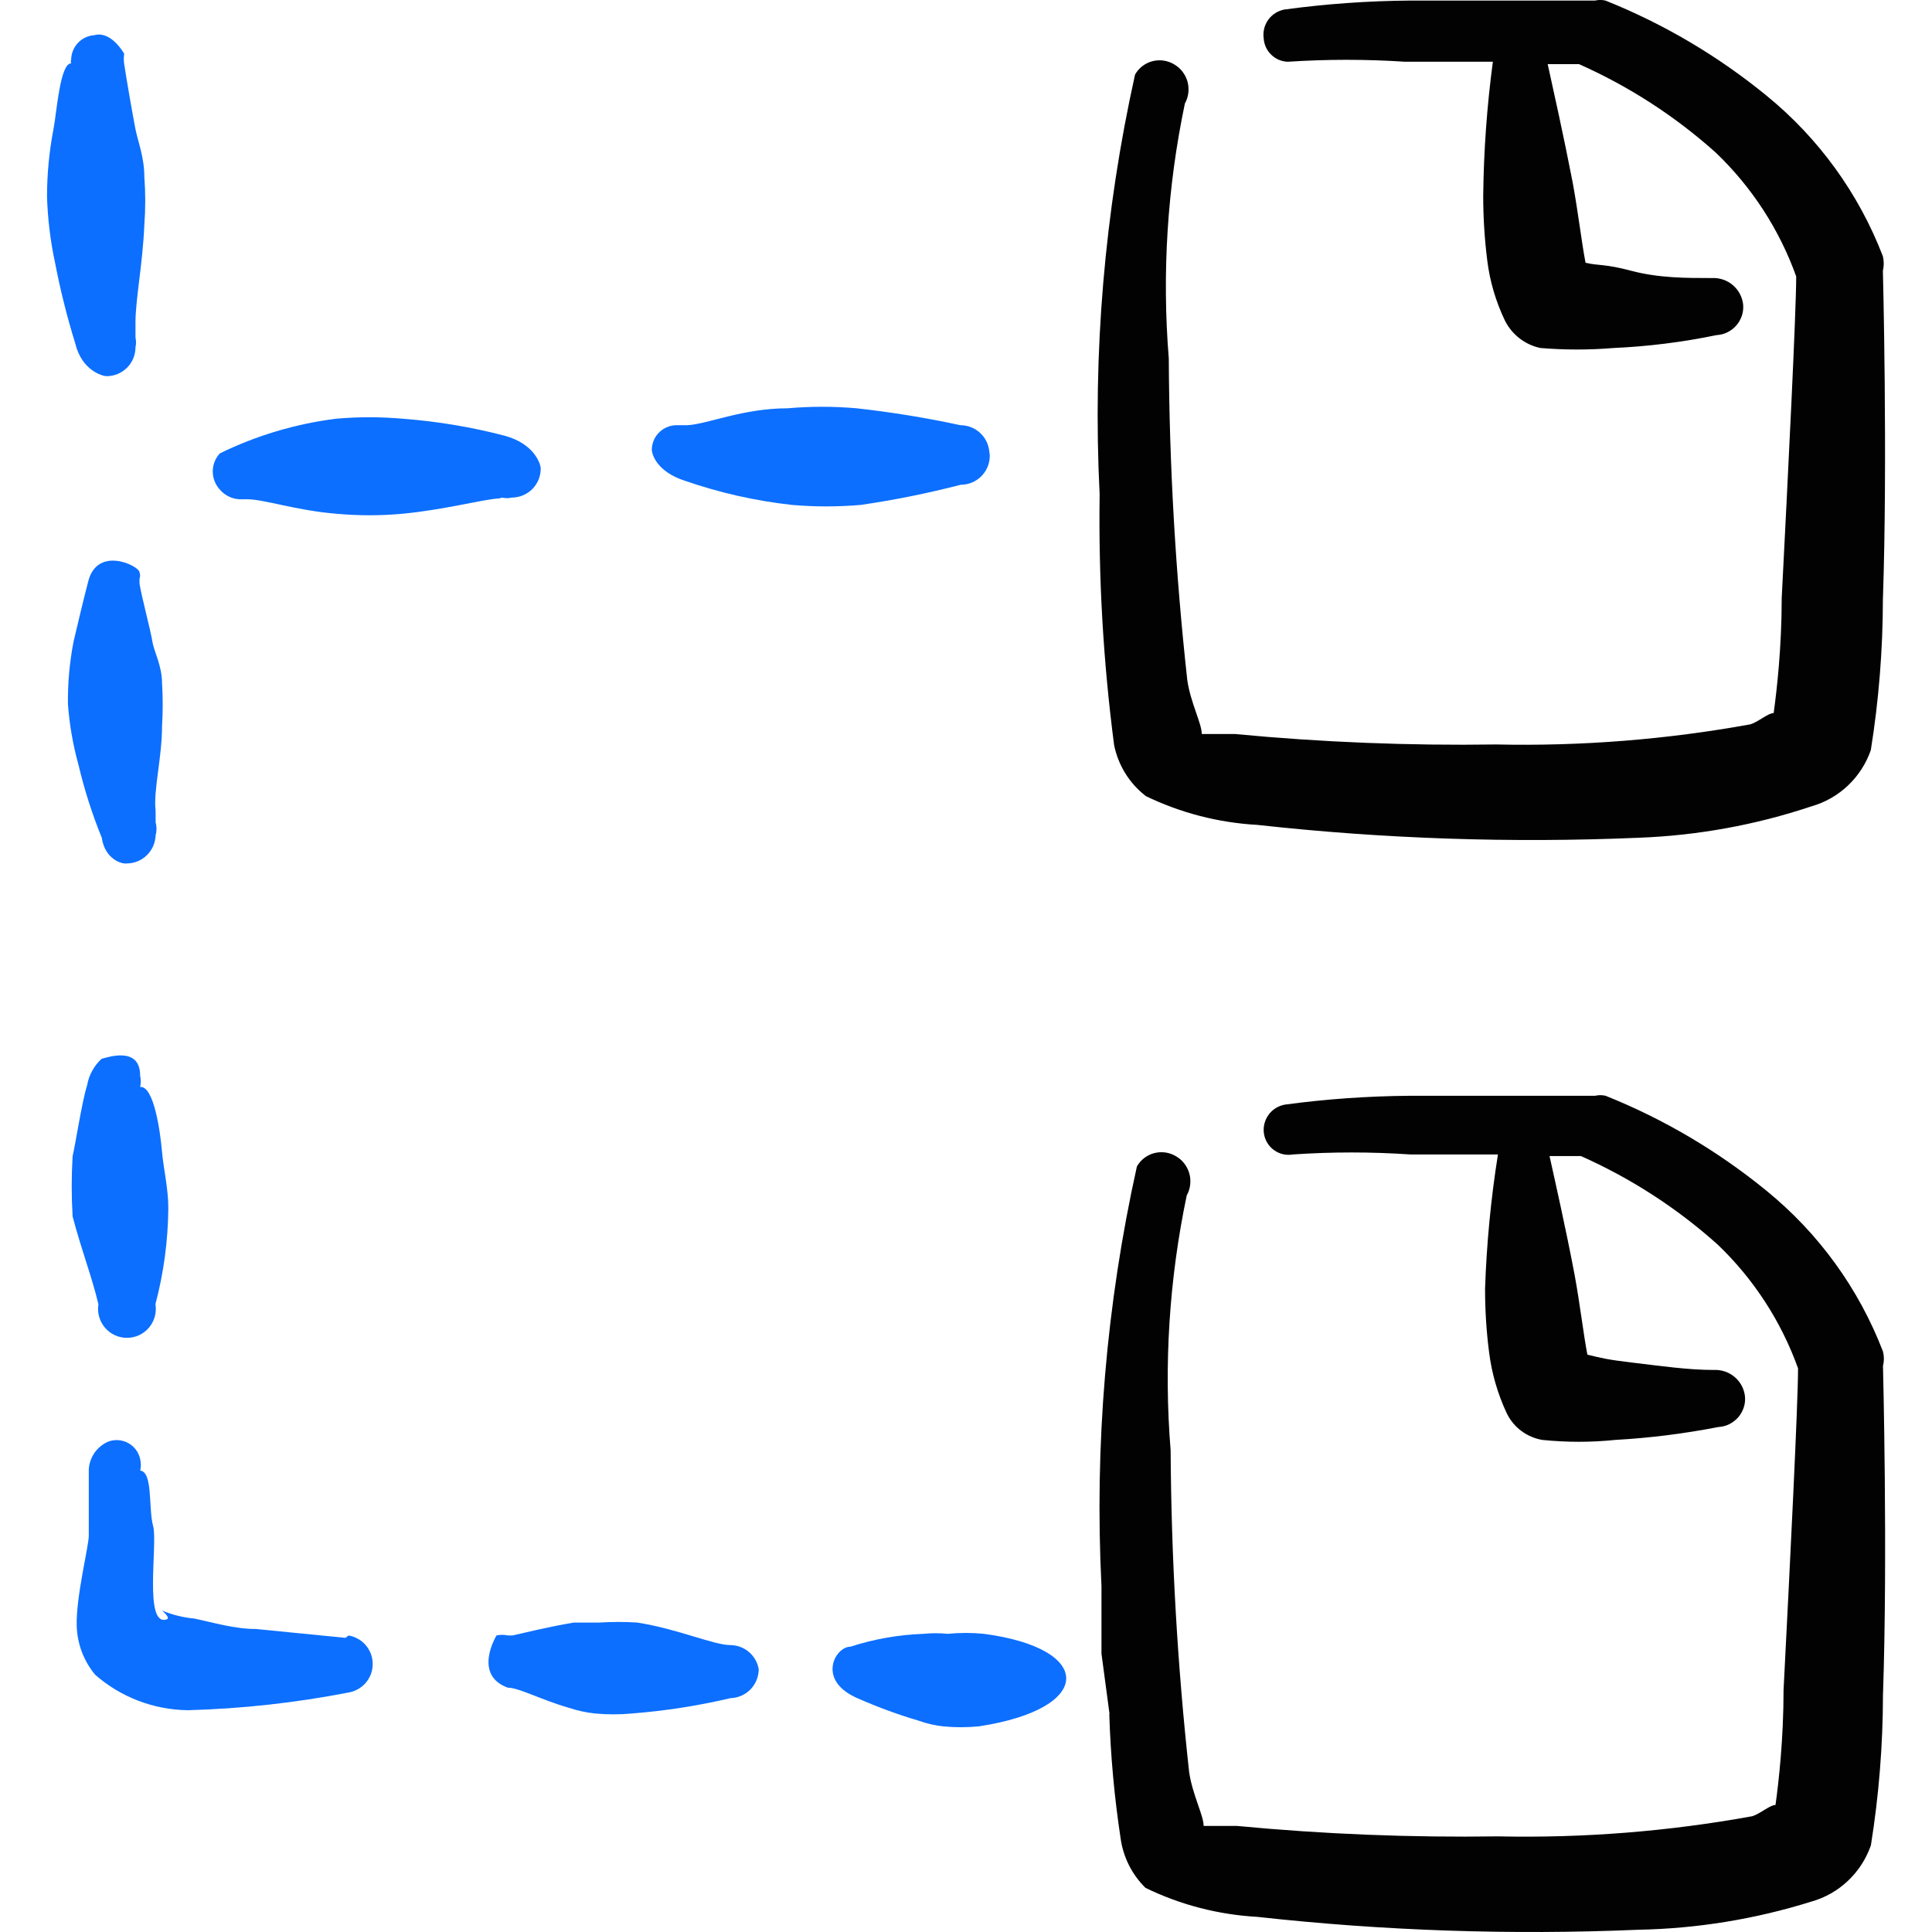 <svg xmlns="http://www.w3.org/2000/svg" fill="none" viewBox="0 0 24 24" id="Organization-Files--Streamline-Freehand">
  <desc>
    Organization Files Streamline Icon: https://streamlinehq.com
  </desc>
  <path fill="#020202" fill-rule="evenodd" d="M14.229 9.887c0.434 0.211 0.906 0.333 1.389 0.36 1.572 0.174 3.155 0.227 4.735 0.16 0.731 -0.027 1.454 -0.158 2.148 -0.39 0.17 -0.048 0.327 -0.137 0.455 -0.259 0.129 -0.122 0.226 -0.273 0.284 -0.44 0.099 -0.618 0.149 -1.242 0.15 -1.868 0.06 -1.738 0 -4.086 0 -4.086 0.014 -0.059 0.014 -0.121 0 -0.18 -0.3 -0.781 -0.799 -1.47 -1.448 -1.998 -0.602 -0.492 -1.276 -0.89 -1.998 -1.179 -0.043 -0.01 -0.087 -0.01 -0.13 0h-2.298C16.994 0.011 16.474 0.048 15.957 0.118c-0.081 0.015 -0.154 0.06 -0.202 0.127 -0.048 0.067 -0.069 0.15 -0.057 0.232 0.005 0.077 0.038 0.149 0.094 0.203 0.055 0.054 0.129 0.085 0.206 0.087 0.486 -0.032 0.973 -0.032 1.458 0h1.089c-0.074 0.553 -0.114 1.11 -0.12 1.668 0 0.267 0.017 0.534 0.05 0.799 0.032 0.26 0.107 0.513 0.22 0.749 0.043 0.086 0.105 0.161 0.181 0.22 0.076 0.059 0.165 0.1 0.259 0.12 0.302 0.025 0.607 0.025 0.909 0 0.43 -0.019 0.857 -0.073 1.279 -0.16 0.047 -0.003 0.093 -0.014 0.135 -0.035 0.042 -0.021 0.08 -0.049 0.111 -0.085 0.031 -0.035 0.054 -0.077 0.069 -0.121 0.015 -0.045 0.02 -0.092 0.016 -0.138 -0.01 -0.094 -0.056 -0.181 -0.129 -0.243 -0.072 -0.061 -0.166 -0.092 -0.261 -0.087 -0.32 0 -0.659 0 -0.999 -0.09 -0.34 -0.09 -0.4 -0.06 -0.569 -0.1 -0.05 -0.26 -0.09 -0.619 -0.16 -0.999 -0.11 -0.569 -0.24 -1.149 -0.31 -1.468h0.39c0.62 0.276 1.193 0.646 1.698 1.099 0.448 0.428 0.79 0.955 0.999 1.538 0 0.44 -0.1 2.437 -0.18 3.996 0 0.609 -0.06 1.139 -0.1 1.428 -0.07 0 -0.19 0.11 -0.29 0.14 -1.041 0.189 -2.099 0.273 -3.157 0.25 -1.084 0.016 -2.168 -0.027 -3.247 -0.13h-0.41c0 -0.13 -0.14 -0.39 -0.18 -0.669 -0.146 -1.327 -0.223 -2.661 -0.23 -3.996 -0.086 -1.06 -0.018 -2.126 0.2 -3.167 0.023 -0.041 0.038 -0.087 0.043 -0.134 0.005 -0.047 0.002 -0.095 -0.011 -0.14 -0.013 -0.045 -0.035 -0.088 -0.064 -0.125 -0.029 -0.037 -0.066 -0.068 -0.107 -0.091 -0.04 -0.023 -0.084 -0.038 -0.13 -0.044 -0.046 -0.006 -0.092 -0.003 -0.137 0.009 -0.045 0.012 -0.086 0.033 -0.123 0.061 -0.036 0.028 -0.067 0.064 -0.09 0.104 -0.38 1.71 -0.528 3.464 -0.44 5.214 -0.015 1.042 0.045 2.083 0.18 3.117 0.051 0.249 0.189 0.473 0.39 0.629Z" clip-rule="evenodd" stroke-width="1"></path>
  <path fill="#020202" fill-rule="evenodd" d="M13.78 21.295c0.016 0.515 0.063 1.029 0.14 1.538 0.032 0.235 0.141 0.453 0.31 0.619 0.434 0.211 0.906 0.333 1.389 0.36 1.572 0.174 3.155 0.227 4.735 0.16 0.729 -0.014 1.452 -0.132 2.148 -0.35 0.171 -0.048 0.327 -0.137 0.455 -0.259 0.129 -0.122 0.226 -0.273 0.284 -0.44 0.099 -0.618 0.149 -1.242 0.15 -1.868 0.06 -1.738 0 -4.086 0 -4.086 0.015 -0.059 0.015 -0.121 0 -0.18 -0.3 -0.781 -0.799 -1.47 -1.448 -1.998 -0.602 -0.492 -1.276 -0.89 -1.998 -1.179 -0.043 -0.01 -0.087 -0.01 -0.13 0h-2.297c-0.521 0.004 -1.042 0.04 -1.558 0.11 -0.081 0.015 -0.154 0.06 -0.202 0.127 -0.048 0.067 -0.069 0.15 -0.057 0.232 0.006 0.041 0.02 0.08 0.042 0.116 0.021 0.035 0.05 0.066 0.083 0.09 0.034 0.024 0.072 0.042 0.112 0.051 0.04 0.009 0.082 0.01 0.123 0.003 0.486 -0.033 0.973 -0.033 1.458 0h1.089c-0.088 0.552 -0.141 1.109 -0.16 1.668 -0 0.264 0.016 0.527 0.05 0.789 0.033 0.263 0.107 0.519 0.22 0.759 0.042 0.086 0.103 0.161 0.18 0.218 0.076 0.057 0.166 0.096 0.26 0.112 0.302 0.031 0.607 0.031 0.909 0 0.429 -0.024 0.857 -0.078 1.279 -0.16 0.047 -0.003 0.093 -0.014 0.135 -0.035 0.042 -0.021 0.08 -0.05 0.111 -0.085 0.031 -0.035 0.054 -0.077 0.069 -0.121 0.015 -0.045 0.02 -0.092 0.016 -0.138 -0.01 -0.095 -0.056 -0.181 -0.129 -0.243 -0.072 -0.061 -0.166 -0.092 -0.261 -0.087 -0.32 0 -0.659 -0.05 -0.999 -0.09 -0.34 -0.04 -0.4 -0.06 -0.569 -0.1 -0.05 -0.26 -0.09 -0.619 -0.16 -0.999 -0.11 -0.579 -0.24 -1.149 -0.31 -1.468h0.39c0.62 0.276 1.193 0.646 1.698 1.099 0.448 0.428 0.79 0.955 0.999 1.538 0 0.44 -0.1 2.437 -0.18 3.996 0 0.609 -0.06 1.139 -0.1 1.428 -0.07 0 -0.19 0.11 -0.29 0.14 -1.041 0.189 -2.099 0.273 -3.157 0.25 -1.084 0.016 -2.167 -0.027 -3.247 -0.13h-0.41c0 -0.13 -0.14 -0.39 -0.18 -0.669 -0.146 -1.327 -0.222 -2.661 -0.23 -3.996 -0.086 -1.06 -0.018 -2.126 0.2 -3.167 0.023 -0.041 0.038 -0.087 0.043 -0.134 0.005 -0.047 0.002 -0.095 -0.011 -0.14 -0.013 -0.045 -0.035 -0.088 -0.064 -0.125 -0.029 -0.037 -0.066 -0.068 -0.107 -0.091 -0.04 -0.023 -0.084 -0.038 -0.13 -0.044 -0.046 -0.006 -0.092 -0.003 -0.137 0.009 -0.045 0.012 -0.086 0.033 -0.123 0.061 -0.036 0.028 -0.067 0.064 -0.09 0.104 -0.38 1.71 -0.528 3.465 -0.44 5.214v0.839l0.1 0.749Z" clip-rule="evenodd" stroke-width="1"></path>
  <path fill="#0c6fff" fill-rule="evenodd" d="M1.323 4.673c0.047 0 0.094 -0.009 0.138 -0.027 0.044 -0.018 0.083 -0.045 0.117 -0.078 0.033 -0.033 0.06 -0.073 0.078 -0.117 0.018 -0.044 0.027 -0.09 0.027 -0.138 0.009 -0.039 0.009 -0.08 0 -0.12v-0.19c0 -0.28 0.09 -0.729 0.11 -1.209 0.015 -0.2 0.015 -0.4 0 -0.599 0 -0.24 -0.08 -0.44 -0.11 -0.589 -0.03 -0.15 -0.12 -0.669 -0.14 -0.809 -0.007 -0.043 -0.007 -0.087 0 -0.13 -0.13 -0.21 -0.27 -0.26 -0.37 -0.23 -0.077 0.005 -0.149 0.038 -0.203 0.094C0.917 0.586 0.886 0.66 0.884 0.737c-0.005 0.016 -0.005 0.034 0 0.05 -0.14 0 -0.18 0.619 -0.22 0.819 -0.053 0.277 -0.08 0.557 -0.08 0.839 0.009 0.275 0.042 0.55 0.1 0.819 0.065 0.337 0.148 0.671 0.25 0.999 0.08 0.34 0.34 0.41 0.39 0.41Z" clip-rule="evenodd" stroke-width="1"></path>
  <path fill="#0c6fff" fill-rule="evenodd" d="M1.573 10.726c0.094 0 0.184 -0.036 0.251 -0.102 0.067 -0.065 0.106 -0.154 0.109 -0.248 0.015 -0.052 0.015 -0.108 0 -0.16v-0.14c-0.03 -0.26 0.08 -0.659 0.08 -1.059 0.011 -0.176 0.011 -0.353 0 -0.529 0 -0.22 -0.1 -0.39 -0.12 -0.519 -0.02 -0.13 -0.13 -0.539 -0.16 -0.719v-0.06c0.01 -0.026 0.01 -0.054 0 -0.08 0 -0.08 -0.529 -0.34 -0.639 0.12 -0.05 0.19 -0.15 0.609 -0.18 0.739 -0.05 0.257 -0.073 0.518 -0.07 0.779 0.019 0.253 0.062 0.504 0.13 0.749 0.073 0.31 0.17 0.614 0.29 0.909 0.04 0.27 0.25 0.33 0.31 0.32Z" clip-rule="evenodd" stroke-width="1"></path>
  <path fill="#0c6fff" fill-rule="evenodd" d="M1.223 16.2c-0.009 0.051 -0.006 0.104 0.008 0.155 0.014 0.05 0.038 0.097 0.072 0.137 0.034 0.04 0.076 0.072 0.123 0.094 0.047 0.022 0.099 0.033 0.151 0.033 0.052 0 0.104 -0.011 0.151 -0.033 0.047 -0.022 0.089 -0.054 0.123 -0.094 0.034 -0.04 0.058 -0.087 0.072 -0.137 0.014 -0.051 0.016 -0.103 0.008 -0.155 0.103 -0.388 0.156 -0.787 0.16 -1.189 0 -0.25 -0.06 -0.489 -0.08 -0.719 -0.02 -0.23 -0.1 -0.809 -0.27 -0.789 0.01 -0.046 0.01 -0.094 0 -0.14 0 -0.37 -0.4 -0.23 -0.479 -0.21 -0.095 0.087 -0.158 0.203 -0.18 0.33 -0.06 0.18 -0.15 0.759 -0.18 0.879 -0.015 0.249 -0.015 0.5 0 0.749 0.11 0.42 0.24 0.749 0.32 1.089Z" clip-rule="evenodd" stroke-width="1"></path>
  <path fill="#0c6fff" fill-rule="evenodd" d="m4.29 20.346 -1.109 -0.11c-0.27 0 -0.529 -0.08 -0.769 -0.13 -0.138 -0.013 -0.272 -0.046 -0.4 -0.1 0 0 0.11 0.09 0.06 0.11 -0.29 0.1 -0.11 -0.939 -0.17 -1.159 -0.06 -0.22 0 -0.669 -0.16 -0.689 0.01 -0.046 0.01 -0.094 0 -0.14 -0.009 -0.042 -0.027 -0.083 -0.052 -0.117 -0.026 -0.035 -0.059 -0.064 -0.097 -0.085 -0.038 -0.021 -0.08 -0.033 -0.123 -0.036 -0.043 -0.003 -0.087 0.003 -0.127 0.019 -0.069 0.03 -0.128 0.079 -0.17 0.14 -0.042 0.062 -0.067 0.134 -0.07 0.209v0.819c0 0.13 -0.16 0.759 -0.15 1.119 0.006 0.223 0.087 0.438 0.23 0.609 0.318 0.279 0.726 0.434 1.149 0.44 0.671 -0.018 1.339 -0.092 1.998 -0.22 0.084 -0.014 0.16 -0.058 0.215 -0.122 0.055 -0.065 0.085 -0.147 0.085 -0.232 0 -0.085 -0.03 -0.167 -0.085 -0.232 -0.055 -0.065 -0.131 -0.108 -0.215 -0.122l-0.04 0.03Z" clip-rule="evenodd" stroke-width="1"></path>
  <path fill="#0c6fff" fill-rule="evenodd" d="M9.075 20.436c-0.21 0 -0.649 -0.2 -1.159 -0.28 -0.156 -0.01 -0.313 -0.01 -0.469 0h-0.32c-0.35 0.06 -0.619 0.13 -0.759 0.16h-0.06c-0.046 -0.01 -0.094 -0.01 -0.14 0 0 0 -0.3 0.489 0.14 0.649 0.14 0 0.41 0.15 0.759 0.25 0.104 0.035 0.211 0.058 0.32 0.07 0.156 0.015 0.313 0.015 0.469 0 0.41 -0.032 0.818 -0.096 1.219 -0.19 0.094 -0.003 0.183 -0.042 0.248 -0.109s0.102 -0.157 0.102 -0.251c-0.014 -0.083 -0.057 -0.158 -0.121 -0.213 -0.064 -0.055 -0.145 -0.085 -0.229 -0.086Z" clip-rule="evenodd" stroke-width="1"></path>
  <path fill="#0c6fff" fill-rule="evenodd" d="M6.238 6.181c0.039 0.01 0.081 0.01 0.12 0 0.095 0 0.187 -0.038 0.254 -0.105 0.067 -0.067 0.105 -0.159 0.105 -0.254 0 -0.06 -0.08 -0.31 -0.45 -0.41 -0.412 -0.107 -0.834 -0.178 -1.259 -0.21 -0.279 -0.025 -0.56 -0.025 -0.839 0 -0.5 0.064 -0.986 0.209 -1.438 0.43 -0.057 0.061 -0.088 0.141 -0.088 0.225s0.032 0.164 0.088 0.225c0.034 0.04 0.077 0.072 0.126 0.093 0.049 0.021 0.101 0.03 0.154 0.027l0.06 0c0.21 0 0.609 0.14 1.109 0.18 0.272 0.025 0.547 0.025 0.819 0 0.529 -0.05 0.999 -0.18 1.199 -0.19l0.04 -0.01Z" clip-rule="evenodd" stroke-width="1"></path>
  <path fill="#0c6fff" fill-rule="evenodd" d="M12.291 5.632c-0.003 -0.094 -0.042 -0.183 -0.109 -0.248 -0.067 -0.065 -0.157 -0.102 -0.251 -0.102 -0.426 -0.092 -0.856 -0.162 -1.289 -0.21 -0.286 -0.025 -0.573 -0.025 -0.859 0 -0.559 0 -0.999 0.2 -1.249 0.21H8.416c-0.041 -0.001 -0.081 0.005 -0.119 0.02 -0.038 0.014 -0.073 0.036 -0.103 0.064 -0.03 0.028 -0.054 0.061 -0.07 0.098 -0.017 0.037 -0.026 0.077 -0.027 0.118 0 0.07 0.07 0.28 0.41 0.39 0.43 0.149 0.876 0.25 1.329 0.3 0.286 0.025 0.573 0.025 0.859 0 0.417 -0.061 0.831 -0.144 1.239 -0.25 0.05 0 0.099 -0.01 0.145 -0.03 0.046 -0.02 0.087 -0.049 0.121 -0.086 0.034 -0.037 0.06 -0.08 0.076 -0.127 0.016 -0.047 0.022 -0.097 0.018 -0.147Z" clip-rule="evenodd" stroke-width="1"></path>
  <path fill="#0c6fff" fill-rule="evenodd" d="M12.222 20.296c-0.149 -0.015 -0.3 -0.015 -0.45 0 -0.1 -0.01 -0.2 -0.01 -0.3 0 -0.309 0.011 -0.615 0.065 -0.909 0.16 -0.19 0 -0.43 0.429 0.11 0.649 0.24 0.105 0.487 0.196 0.739 0.27 0.097 0.035 0.197 0.058 0.3 0.07 0.149 0.015 0.3 0.015 0.45 0 1.438 -0.22 1.429 -0.969 0.06 -1.149Z" clip-rule="evenodd" stroke-width="1"></path>
</svg>